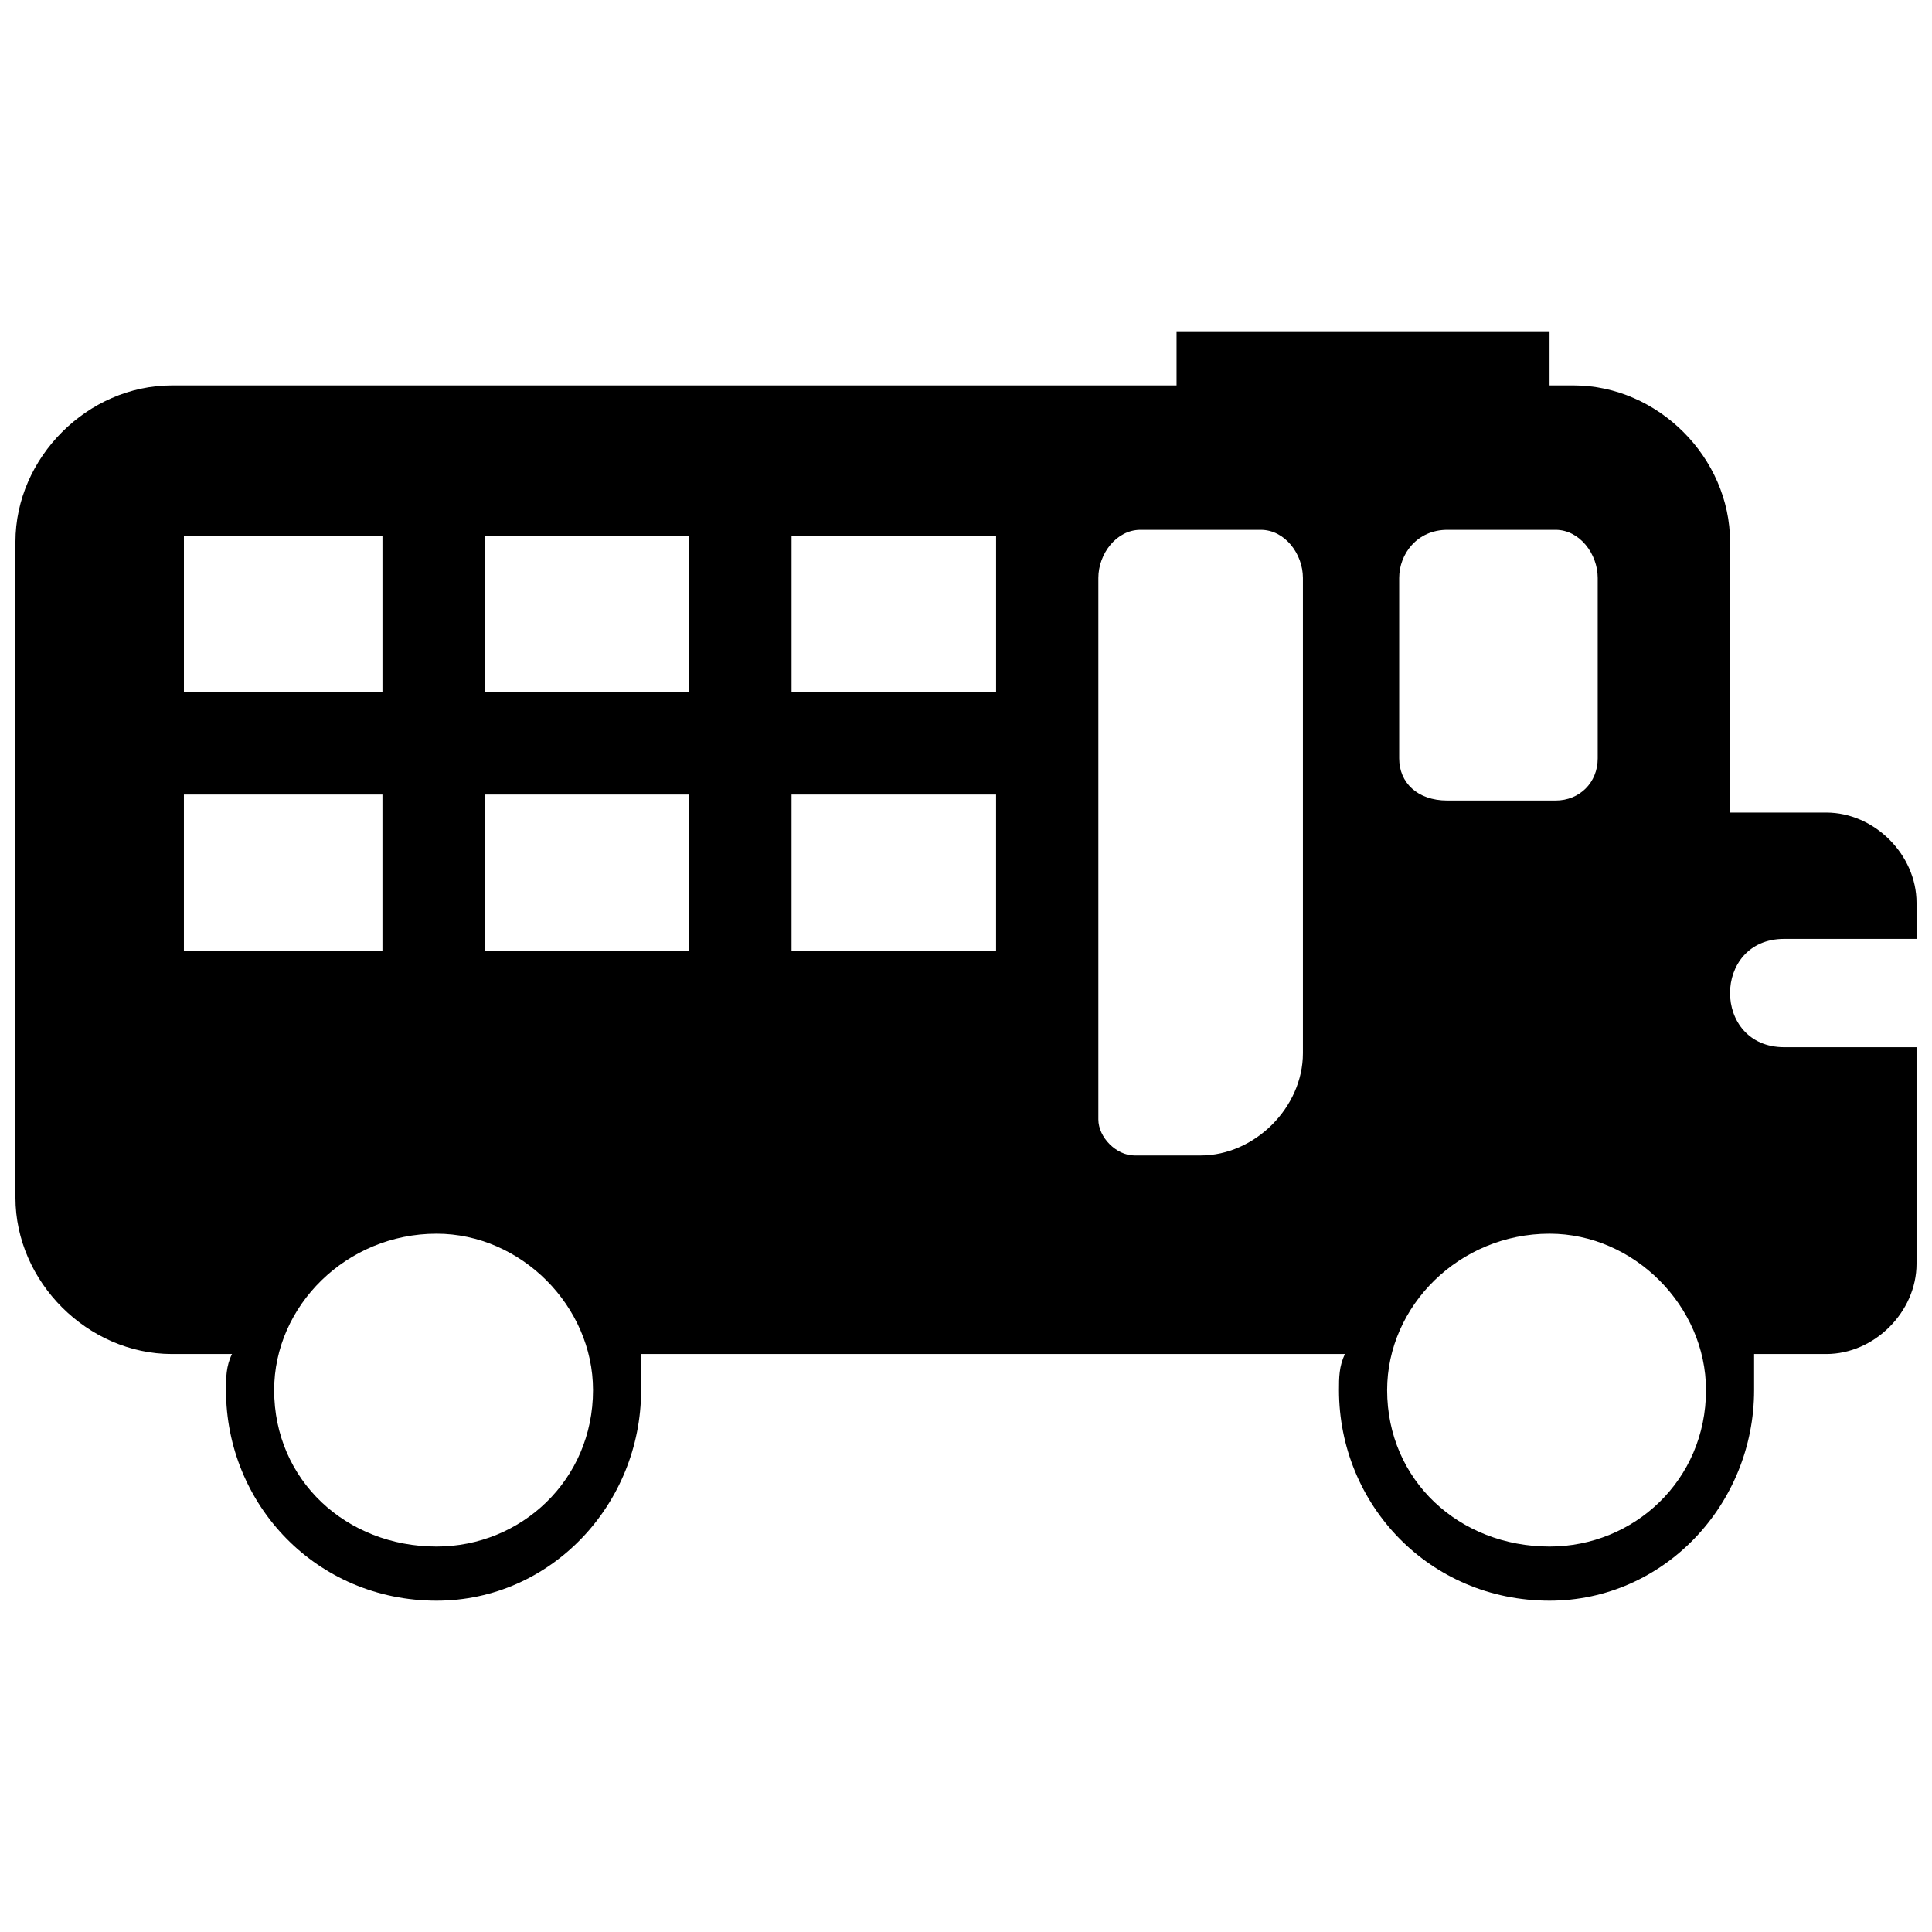 <?xml version="1.0" encoding="UTF-8"?>
<!-- Uploaded to: ICON Repo, www.svgrepo.com, Generator: ICON Repo Mixer Tools -->
<svg width="800px" height="800px" version="1.1" viewBox="144 144 512 512" xmlns="http://www.w3.org/2000/svg">
 <defs>
  <clipPath id="a">
   <path d="m148.09 231h503.81v338h-503.81z"/>
  </clipPath>
 </defs>
 <g clip-path="url(#a)">
  <path d="m189.55 246.14h266.25v-14.348h98.848v14.348h6.379c22.32 0 41.453 19.133 41.453 41.453v71.746h25.508c12.754 0 23.914 11.16 23.914 23.914v9.566h-35.074c-19.133 0-19.133 28.699 0 28.699h35.074v57.395c0 12.754-11.16 23.914-23.914 23.914h-19.133v9.566c0 30.293-23.914 55.801-54.207 55.801-31.887 0-55.801-25.508-55.801-55.801 0-3.188 0-6.379 1.594-9.566h-186.54v9.566c0 30.293-23.914 55.801-54.207 55.801-31.887 0-55.801-25.508-55.801-55.801 0-3.188 0-6.379 1.594-9.566h-15.941c-22.32 0-41.453-19.133-41.453-41.453v-173.78c0-22.32 19.133-41.453 41.453-41.453zm338 38.266h28.699c6.379 0 11.16 6.379 11.16 12.754v47.828c0 6.379-4.781 11.16-11.16 11.16h-28.699c-7.973 0-12.754-4.781-12.754-11.16v-47.828c0-6.379 4.781-12.754 12.754-12.754zm-81.312 0h31.887c6.379 0 11.16 6.379 11.16 12.754v125.95c0 14.348-12.754 27.105-27.105 27.105h-17.539c-4.781 0-9.566-4.781-9.566-9.566v-143.49c0-6.379 4.781-12.754 11.16-12.754zm-92.473 70.152h54.207v41.453h-54.207zm-81.312 0h54.207v41.453h-54.207zm-79.715 0h52.613v41.453h-52.613zm161.03-68.555h54.207v41.453h-54.207zm-81.312 0h54.207v41.453h-54.207zm-79.715 0h52.613v41.453h-52.613zm66.961 184.94c22.32 0 41.453 19.133 41.453 41.453 0 23.914-19.133 41.453-41.453 41.453-23.914 0-43.047-17.539-43.047-41.453 0-22.32 19.133-41.453 43.047-41.453zm294.95 0c22.32 0 41.453 19.133 41.453 41.453 0 23.914-19.133 41.453-41.453 41.453-23.914 0-43.047-17.539-43.047-41.453 0-22.32 19.133-41.453 43.047-41.453z" fill-rule="evenodd"/>
 </g>
</svg>